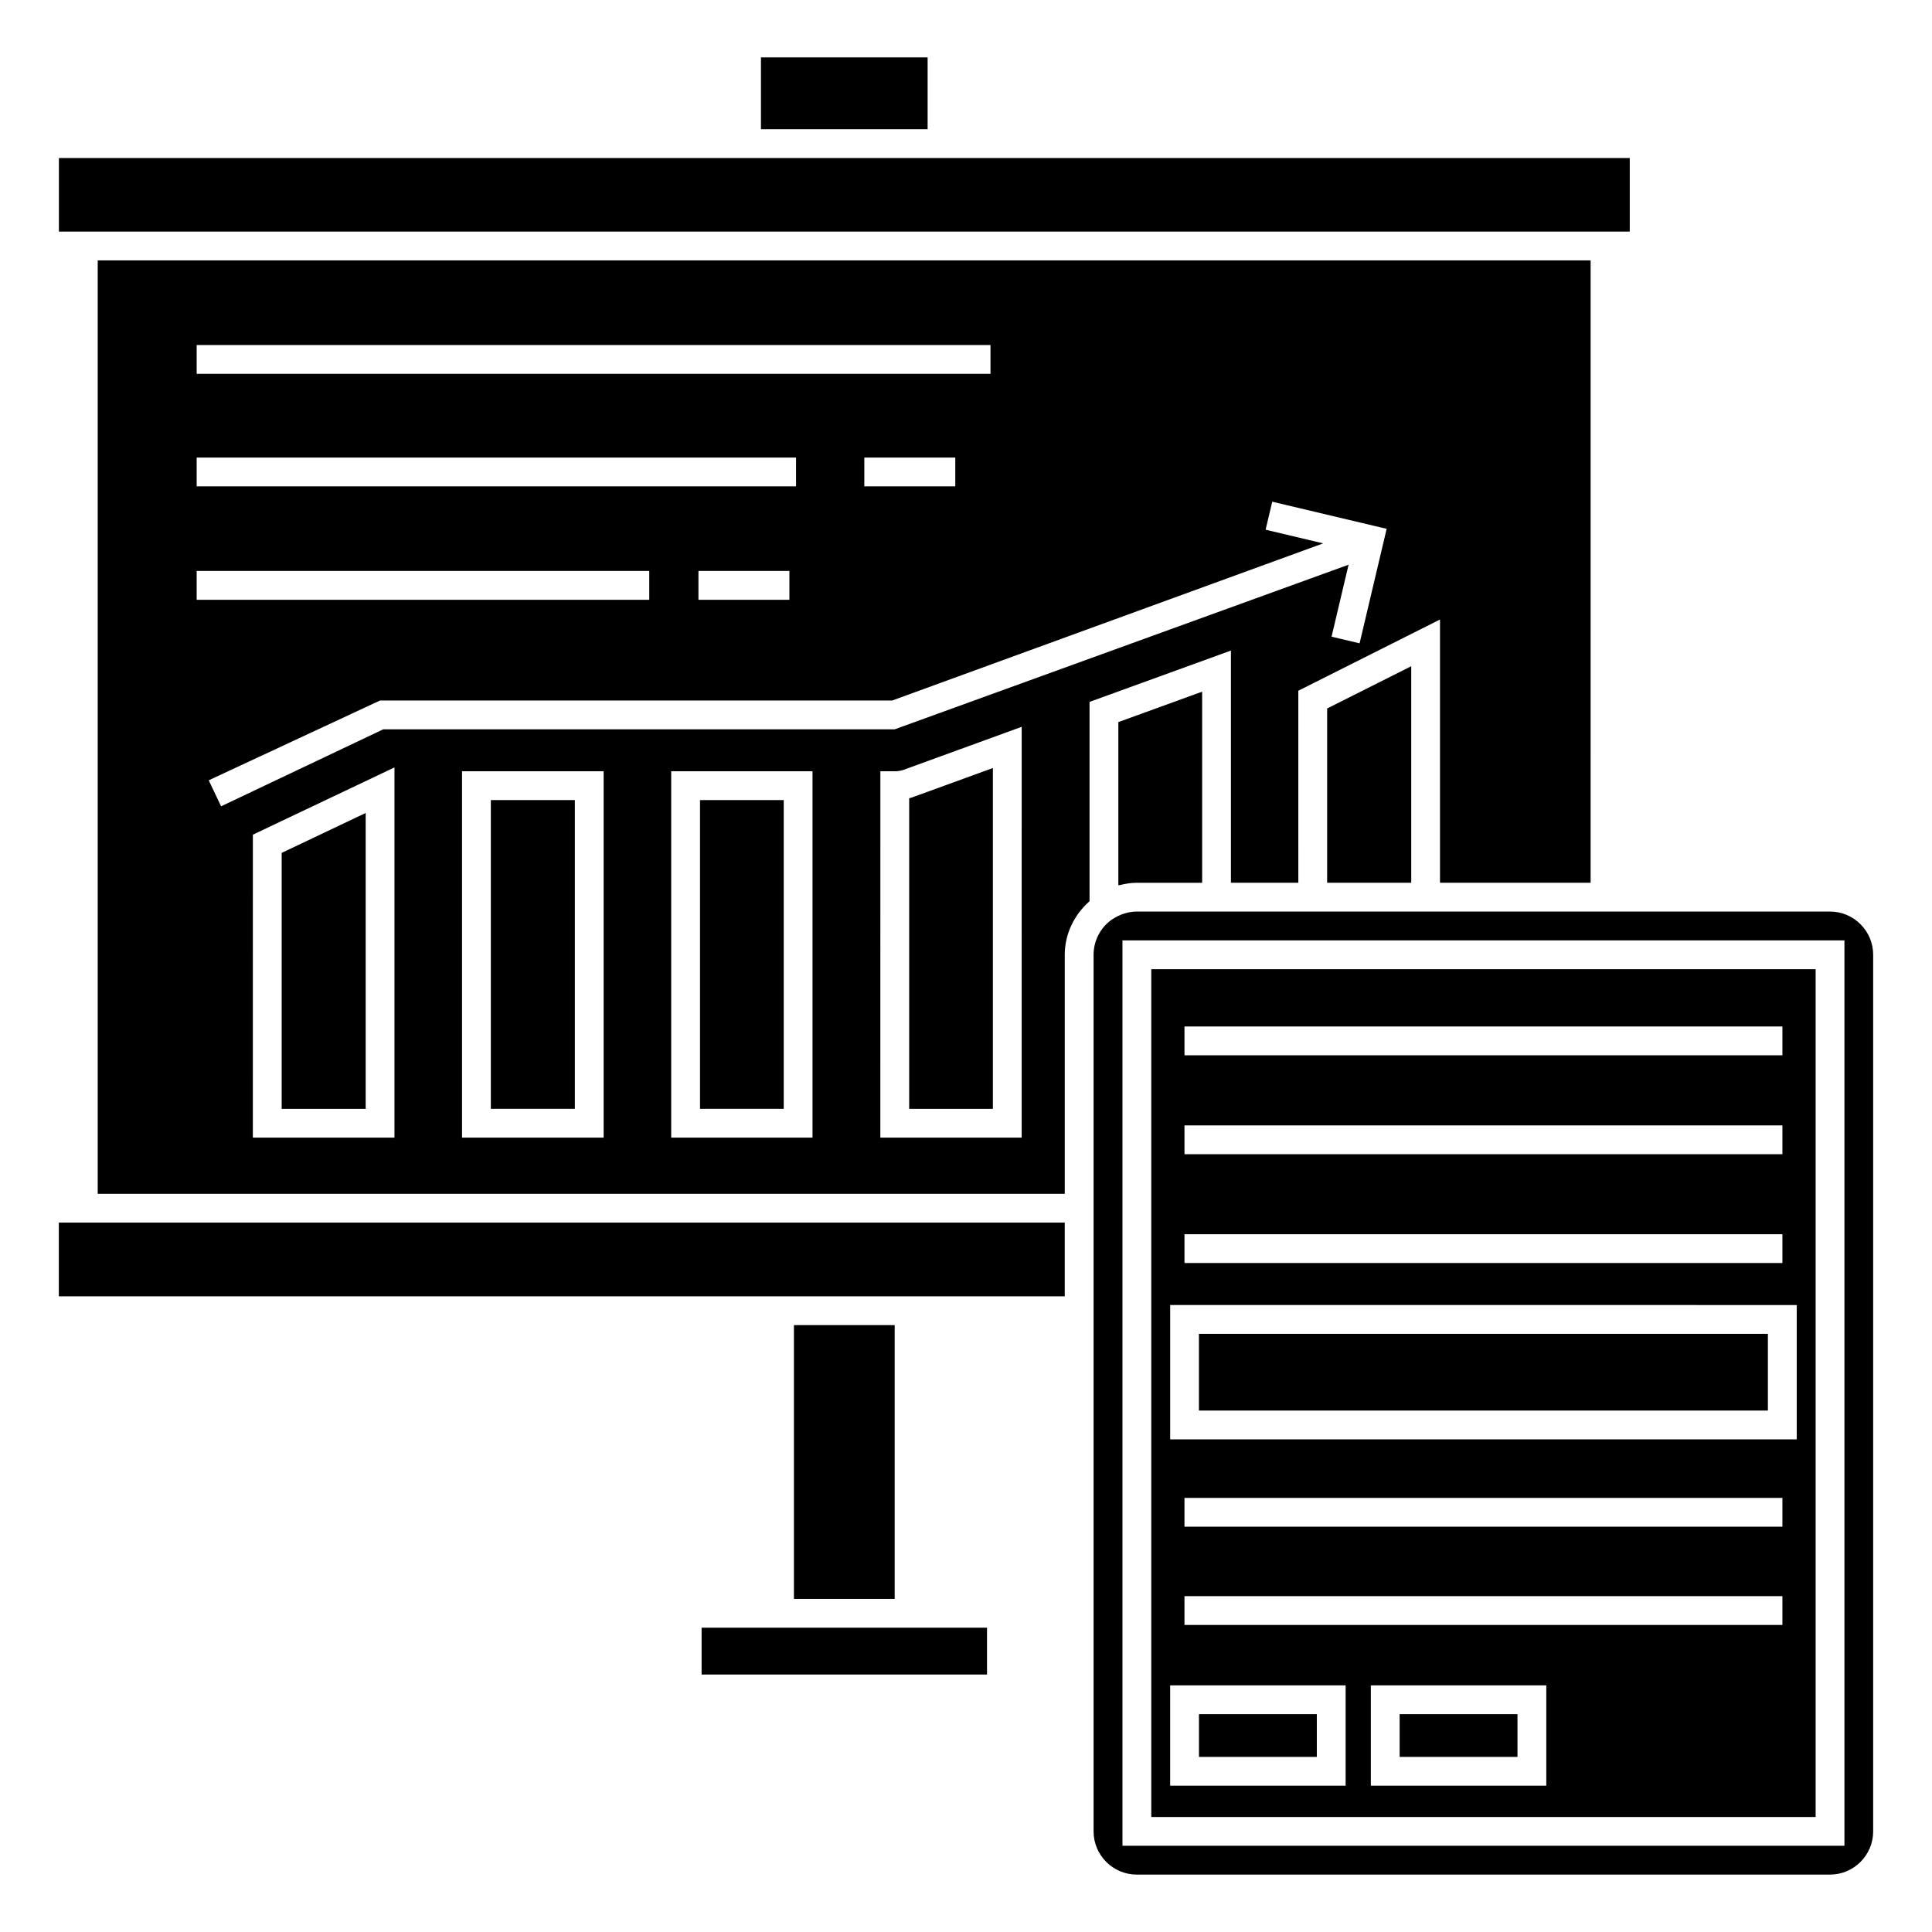 <?xml version="1.0" encoding="UTF-8"?>
<!-- Uploaded to: ICON Repo, www.svgrepo.com, Generator: ICON Repo Mixer Tools -->
<svg fill="#000000" width="800px" height="800px" version="1.1" viewBox="144 144 512 512" xmlns="http://www.w3.org/2000/svg">
 <g>
  <path d="m240.91 359.45-22.266 10.574v67.832h22.266z"/>
  <path d="m274.08 356.03h22.262v81.824h-22.262z"/>
  <path d="m440.8 378.55c1.469-0.367 2.957-0.605 4.457-0.605h17.324v-50.648l-22.207 8.066v43.242c0.141-0.035 0.285-0.02 0.426-0.055z"/>
  <path d="m461.74 598.27h31.23v11.328h-31.23z"/>
  <path d="m407.13 347.53-20.867 7.594c-0.426 0.16-0.863 0.301-1.32 0.422v82.312h22.188z"/>
  <path d="m329.51 356.03h22.184v81.824h-22.184z"/>
  <path d="m470.21 377.94h17.863l-0.004-50.891 37.547-18.871v69.762h39.914l0.004-164.93h-395.64v247.36h256.28v-63.348c0-5.5 2.484-10.598 6.566-14.188v-52.824l37.469-13.605zm-274.09-142.51h210.37v7.633h-210.37zm201.04 29.828v7.633h-24.109v-7.633zm-201.04 0h158.84v7.633h-158.84zm157.08 30.055v7.633h-24.105v-7.633zm-157.08 0h119.94v7.633h-119.94zm52.414 150.17h-37.527l0.004-80.285 37.527-17.824zm55.434 0h-37.527v-97.086h37.527zm55.355 0h-37.449v-97.086h37.449zm55.43 0h-37.453l0.004-97.086h3.816c0.859 0 1.742-0.152 2.488-0.438l31.148-11.34zm-33.641-108.21h-135.54l-42.984 20.406-3.273-6.894 45.398-21.145h135.73l114.21-41.641-15.254-3.621 1.758-7.422 30.32 7.191-7.172 30.34-7.43-1.758 4.512-19.074z"/>
  <path d="m517.99 377.94v-57.383l-22.285 11.195v46.188z"/>
  <path d="m514.92 598.27h31.23v11.328h-31.23z"/>
  <path d="m625.16 400.85h-176.06v224.67h176.06zm-167.26 15.18h158.46v7.633h-158.46zm0 26.219h158.46v7.633h-158.46zm0 28.832h158.46v7.633h-158.46zm42.703 146.15h-46.496v-26.594h46.496zm53.18 0h-46.496v-26.594h46.496zm62.574-42.598h-158.46v-7.633h158.46zm0-26.047h-158.46v-7.633h158.46zm3.793-23.145h-166.04v-35.598l166.04 0.004z"/>
  <path d="m159.61 185.88h416.29v19.492h-416.29z"/>
  <path d="m628.96 385.57h-183.7c-2.238 0-4.512 0.73-6.578 2.106-3.031 2.098-4.871 5.602-4.871 9.344v232.32c0 6.312 5.137 11.449 11.449 11.449h183.7c6.312 0 11.449-5.137 11.449-11.449v-232.32c0-6.312-5.137-11.449-11.449-11.449zm3.836 247.58h-191.33v-239.93h191.33z"/>
  <path d="m345.66 159.21h44.168v19.035h-44.168z"/>
  <path d="m461.73 497.48h150.78v20.332h-150.78z"/>
  <path d="m354.4 495.17h26.699v72.555h-26.699z"/>
  <path d="m329.93 587.77h75.641v-12.414h-75.641z"/>
  <path d="m159.59 468v19.539h266.58v-19.539z"/>
 </g>
</svg>